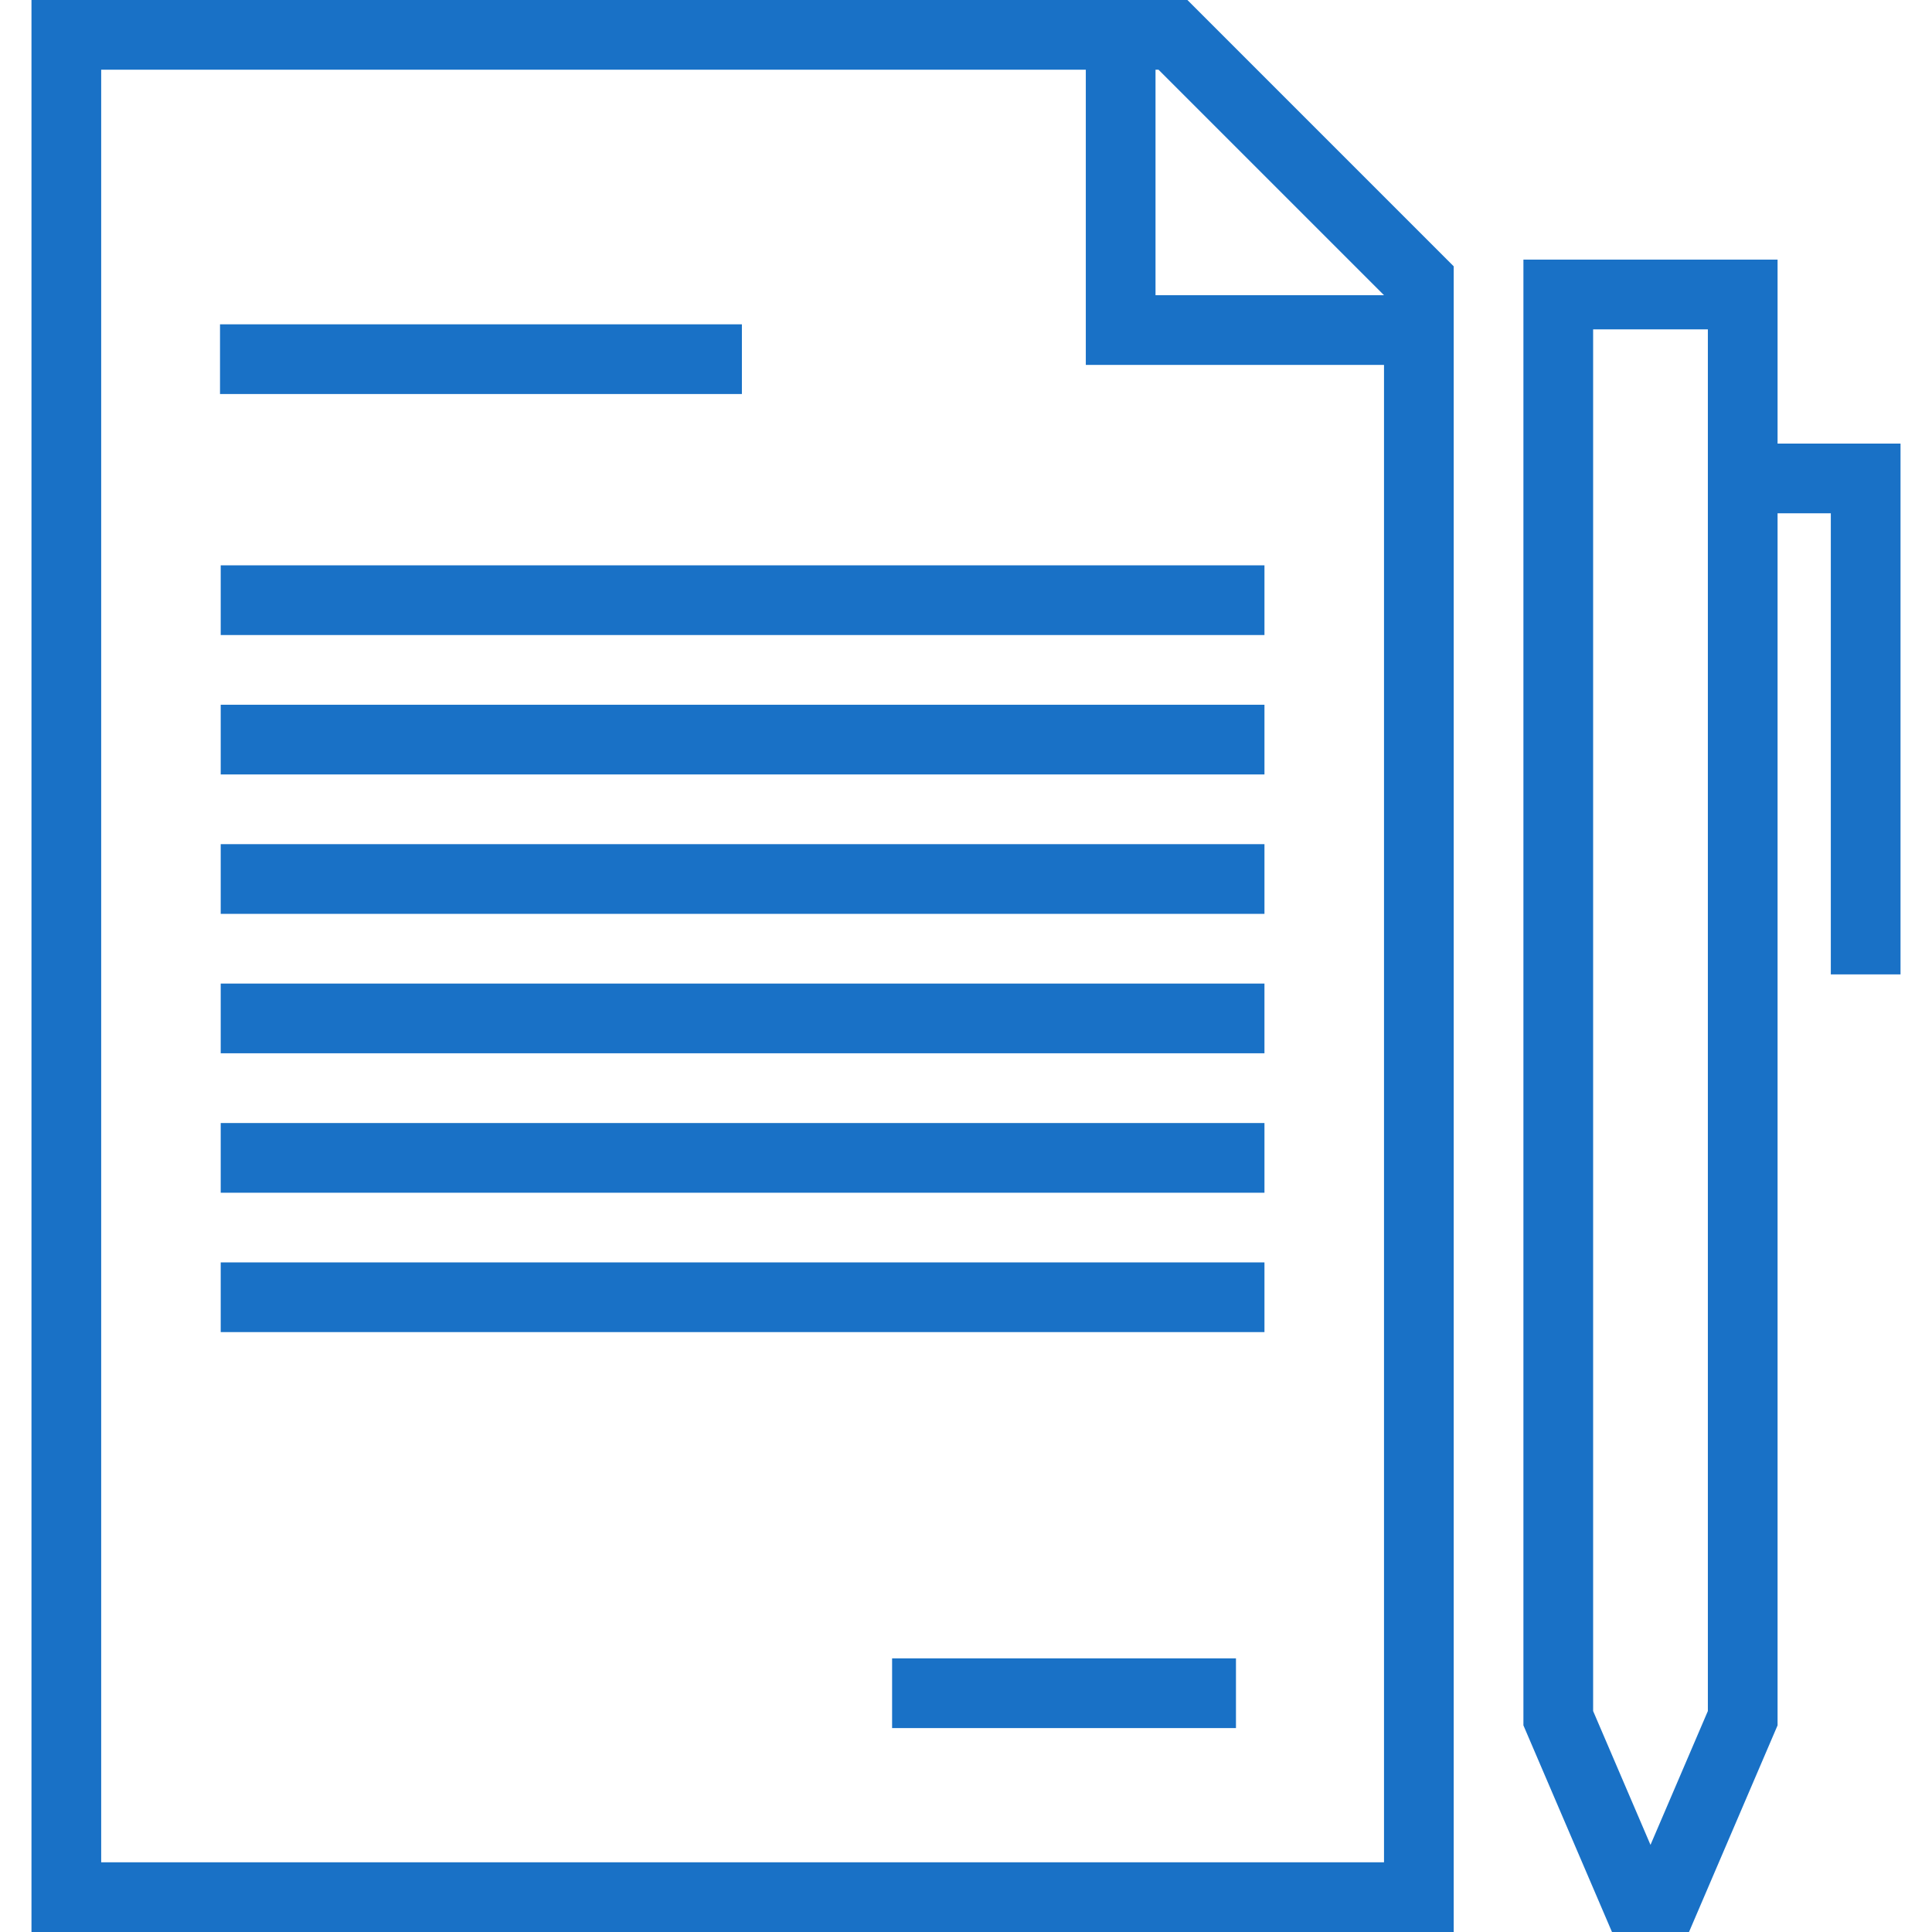 <?xml version="1.0" encoding="utf-8"?>
<!-- Generator: Adobe Illustrator 19.1.1, SVG Export Plug-In . SVG Version: 6.00 Build 0)  -->
<svg version="1.1" id="_x31_" xmlns="http://www.w3.org/2000/svg" xmlns:xlink="http://www.w3.org/1999/xlink" x="0px" y="0px"
	 viewBox="0 0 75 75" style="enable-background:new 0 0 75 75;" xml:space="preserve">
<style type="text/css">
	.st0{fill-rule:evenodd;clip-rule:evenodd;fill:#1971C6;}
</style>
<path class="st0" d="M56.433,10.339v64.661H1.222v-75h44.873L56.433,10.339L56.433,10.339z
	 M69.005,19.926V66.978l-3.438,8.022h-2.99l-3.438-8.022V10.079h9.866v7.141h4.773
	v20.606h-2.706V19.926H69.005L69.005,19.926z M66.299,12.785h-4.454v53.637
	l2.227,5.196l2.227-5.196V12.785L66.299,12.785z M8.568,49.007v2.706h40.518
	v-2.706H8.568L8.568,49.007z M8.568,43.595v2.706h40.518v-2.706H8.568
	L8.568,43.595z M8.568,38.183v2.706h40.518V38.183H8.568L8.568,38.183z M8.568,32.77
	v2.706h40.518v-2.706H8.568L8.568,32.77z M8.568,27.358v2.706h40.518v-2.706
	H8.568L8.568,27.358z M34.631,64.378v2.706h13.349v-2.706H34.631L34.631,64.378z
	 M8.541,12.591v2.706H28.8v-2.706H8.541L8.541,12.591z M8.568,21.946v2.706h40.518
	v-2.706H8.568L8.568,21.946z M44.857,11.46h8.87L44.973,2.706H44.857V11.46
	L44.857,11.46z M53.727,14.166h-11.576V2.706H3.928v69.588h49.799V14.166z"/>
</svg>
